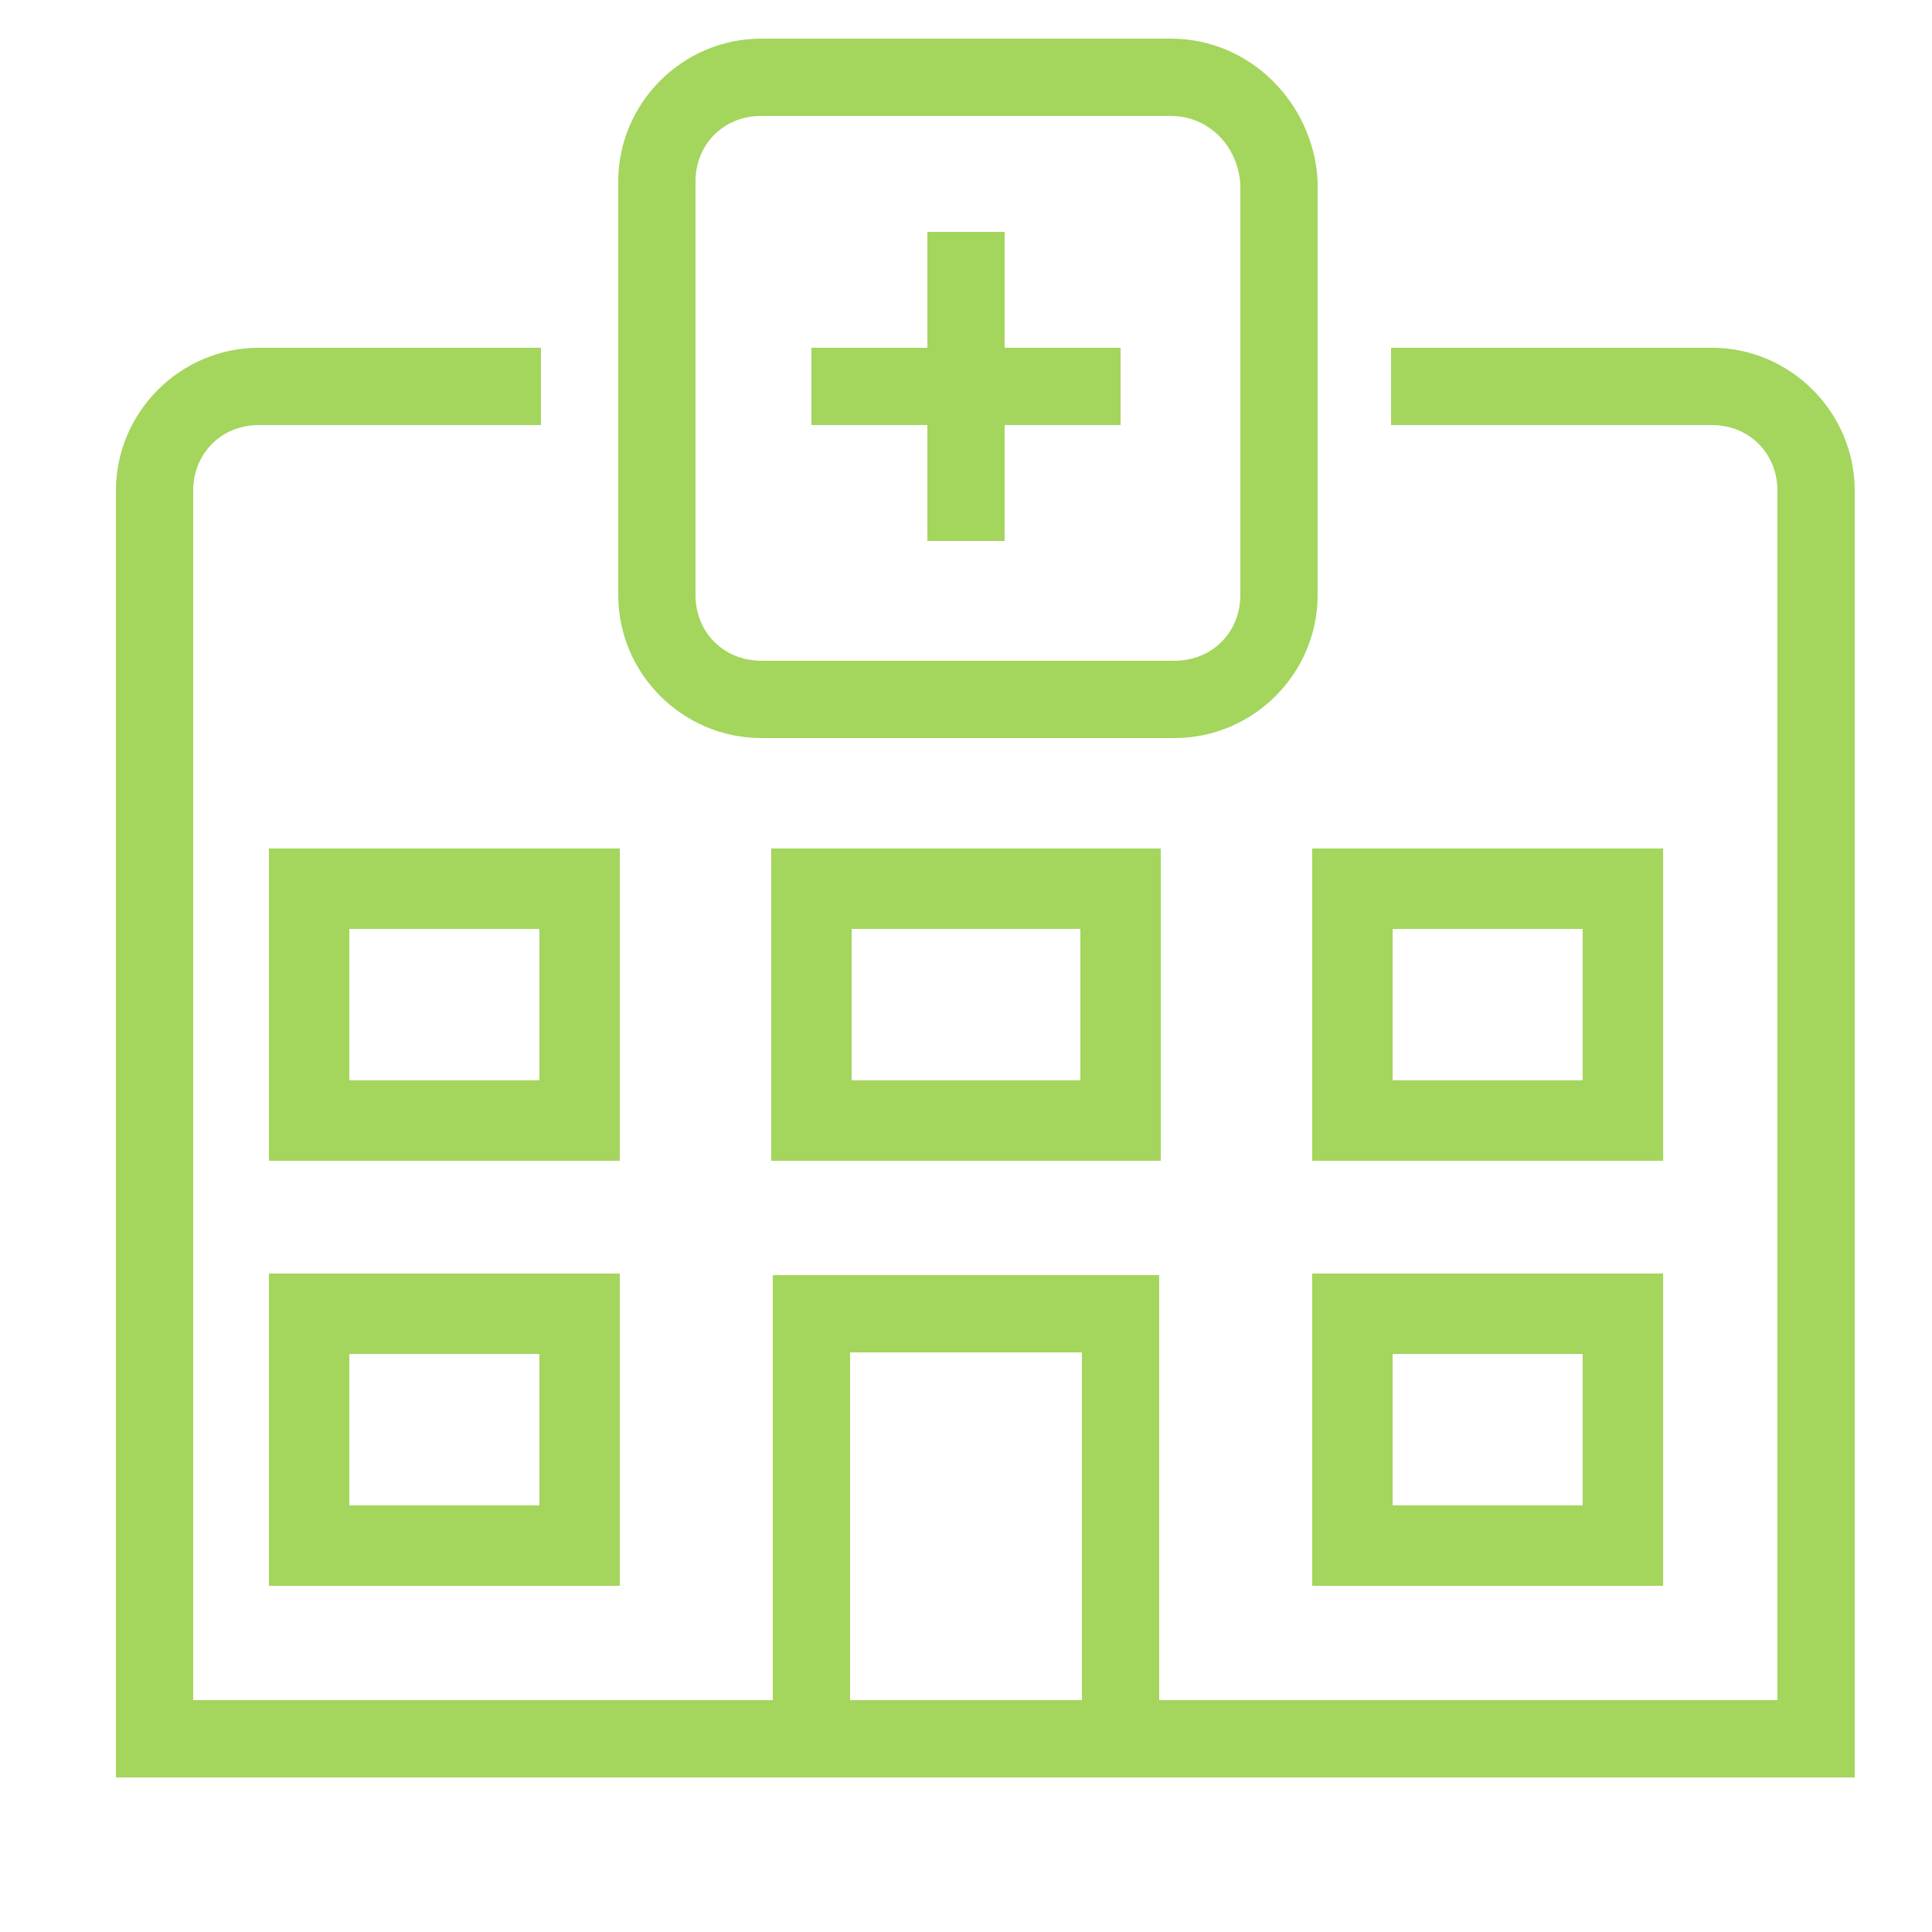 <svg version="1.1" xmlns="http://www.w3.org/2000/svg" xmlns:xlink="http://www.w3.org/1999/xlink" viewBox="0 0 192 192"><g fill="none" fill-rule="nonzero" stroke="none" stroke-width="1" stroke-linecap="butt" stroke-linejoin="miter" stroke-miterlimit="10" stroke-dasharray="" stroke-dashoffset="0" font-family="none" font-weight="none" font-size="none" text-anchor="none" style="mix-blend-mode: normal"><path d="M0,192v-192h192v192z" fill="none"></path><g fill="#a4d55d"><path d="M75.645,3.84c-7.808,0 -14.205,6.397 -14.205,14.205v41.093c0,7.808 6.397,14.205 14.205,14.205h41.093c7.808,0 14.205,-6.397 14.205,-14.205v-41.093c0,-0.085 -0.002,-0.17 -0.007,-0.255c-0.51,-7.659 -6.772,-13.95 -14.58,-13.95zM75.645,11.52h40.71c3.706,0 6.642,2.913 6.907,6.765v40.852c0,3.712 -2.813,6.525 -6.525,6.525h-41.093c-3.712,0 -6.525,-2.813 -6.525,-6.525v-41.093c0,-3.712 2.813,-6.525 6.525,-6.525zM92.16,23.04v11.52h-11.52v7.68h11.52v11.52h7.68v-11.52h11.52v-7.68h-11.52v-11.52zM25.725,34.56c-7.808,0 -14.205,6.397 -14.205,14.205v127.875h172.8v-127.875c0,-7.808 -6.397,-14.205 -14.205,-14.205h-31.875v7.68h31.875c3.712,0 6.525,2.813 6.525,6.525v120.195h-61.44v-42.24h-3.84h-13.822h-20.738v42.24h-57.6v-120.195c0,-3.712 2.813,-6.525 6.525,-6.525h28.035v-7.68zM26.723,84.323v31.035h34.875v-31.035h-3.998h-15.742zM76.642,84.323v31.035h38.715v-31.035h-3.998h-15.742zM130.403,84.323v31.035h34.875v-31.035h-3.998h-11.902zM34.718,92.317h7.14h11.745v15.045h-18.885zM84.638,92.317h10.98h11.745v15.045h-22.725zM138.398,92.317h10.98h7.905v15.045h-18.885zM26.723,126.562v31.035h34.875v-31.035h-3.998h-15.742zM130.403,126.562v31.035h34.875v-31.035h-3.998h-11.902zM84.48,134.4h13.057h9.982v34.56h-23.04zM34.718,134.558h7.14h11.745v15.045h-18.885zM138.398,134.558h10.98h7.905v15.045h-18.885z"></path></g></g></svg>